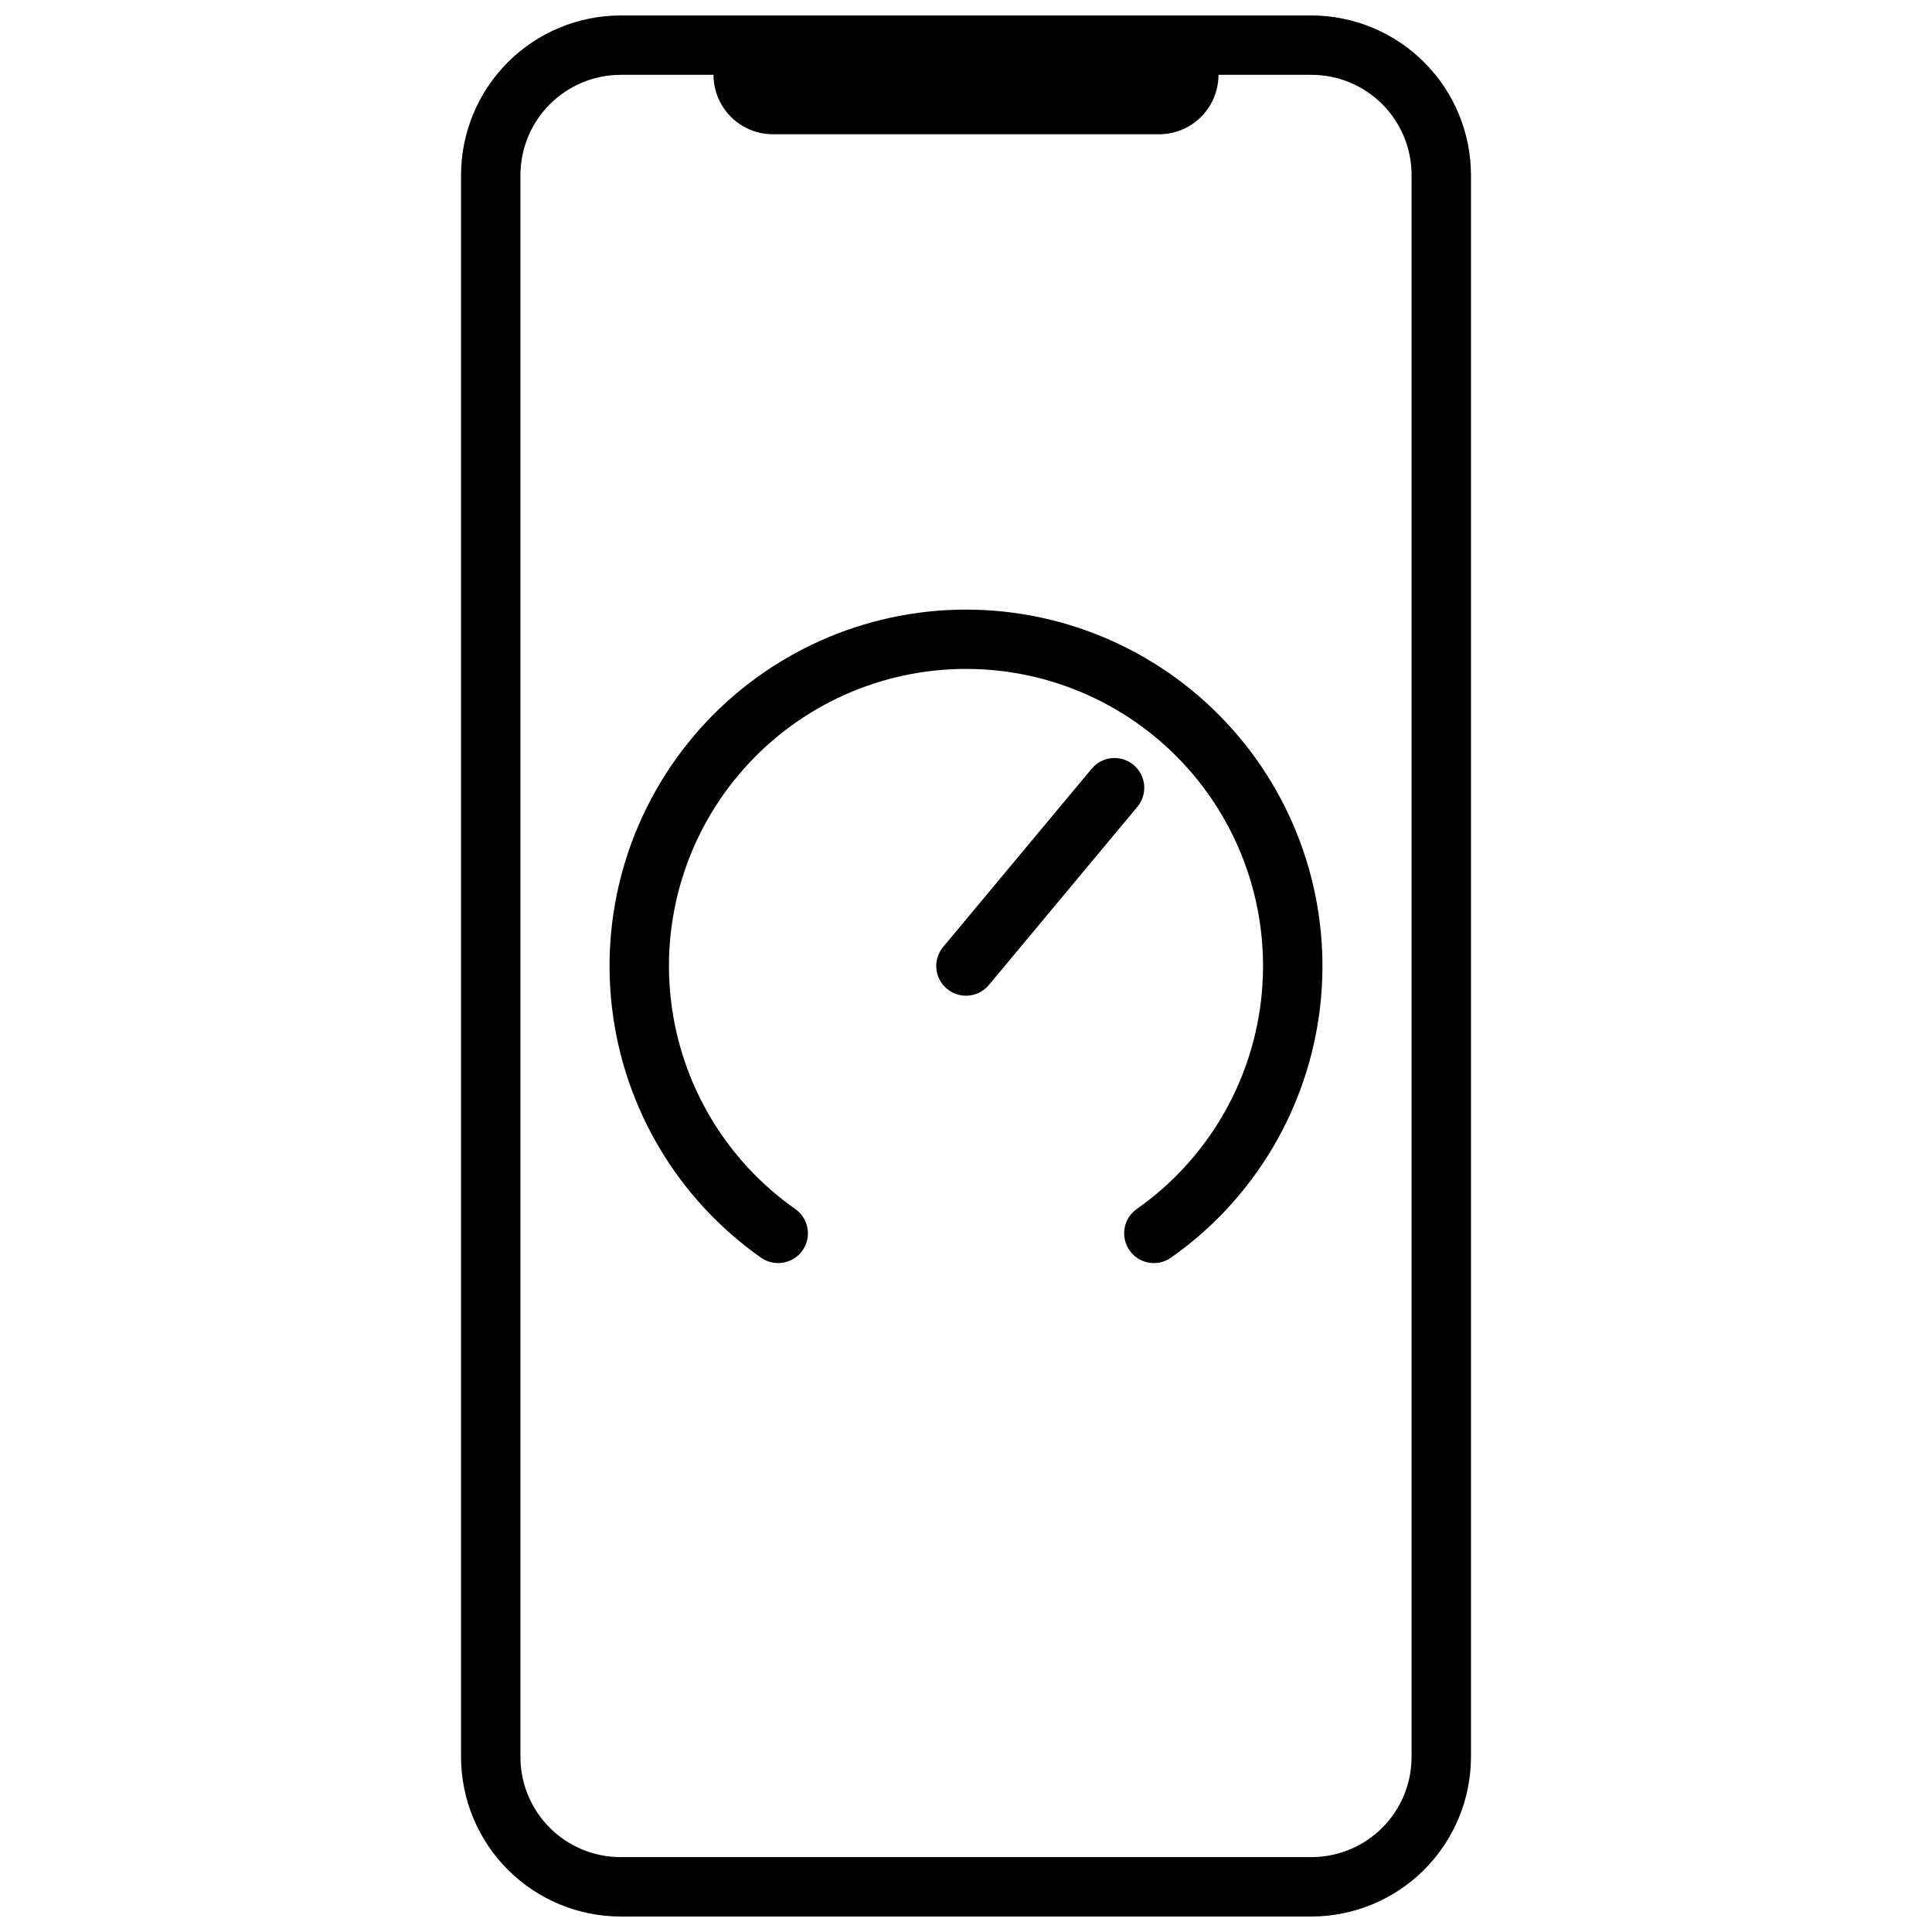 <?xml version="1.0" encoding="UTF-8"?>
<!-- Uploaded to: SVG Repo, www.svgrepo.com, Generator: SVG Repo Mixer Tools -->
<svg width="800px" height="800px" version="1.1" viewBox="144 144 512 512" xmlns="http://www.w3.org/2000/svg">
 <defs>
  <clipPath id="b">
   <path d="m266 148.09h268v503.81h-268z"/>
  </clipPath>
  <clipPath id="a">
   <path d="m333 148.09h134v31.906h-134z"/>
  </clipPath>
 </defs>
 <g clip-path="url(#b)">
  <path d="m491.55 651.9h-183.02c-11.219 0-21.98-4.449-29.922-12.375-7.938-7.926-12.41-18.68-12.43-29.898v-419.18c0-11.23 4.461-22.004 12.402-29.945 7.941-7.945 18.715-12.406 29.949-12.406h183.02c11.219 0.02 21.969 4.492 29.895 12.434 7.926 7.938 12.379 18.699 12.379 29.918v419.18c-0.023 11.207-4.484 21.945-12.406 29.871-7.922 7.922-18.664 12.383-29.867 12.402zm-183.02-488.07c-7.059 0-13.828 2.805-18.816 7.797-4.988 4.988-7.793 11.754-7.793 18.812v419.18c0 7.051 2.805 13.812 7.797 18.789 4.992 4.977 11.762 7.762 18.812 7.742h183.02c7.035 0 13.781-2.797 18.758-7.769 4.977-4.977 7.769-11.723 7.769-18.762v-419.18c0.023-7.051-2.766-13.816-7.742-18.809-4.977-4.992-11.734-7.801-18.785-7.801z"/>
 </g>
 <g clip-path="url(#a)">
  <path d="m451.17 179.58h-102.34c-5.625 0-10.824-3-13.637-7.871-2.812-4.871-2.812-10.875 0-15.746s8.012-7.871 13.637-7.871h102.34c5.625 0 10.82 3 13.633 7.871s2.812 10.875 0 15.746c-2.812 4.871-8.008 7.871-13.633 7.871z"/>
 </g>
 <path d="m350.17 478.72c-1.605-0.004-3.172-0.5-4.488-1.418-22.043-15.492-36.422-39.66-39.52-66.426s5.383-53.582 23.309-73.699c17.922-20.117 43.586-31.625 70.531-31.625 26.941 0 52.605 11.508 70.527 31.625 17.926 20.117 26.406 46.934 23.309 73.699-3.098 26.766-17.477 50.934-39.52 66.426-3.547 2.488-8.438 1.645-10.941-1.887-1.223-1.711-1.707-3.836-1.355-5.906 0.355-2.07 1.523-3.91 3.242-5.117 18.371-12.91 30.355-33.051 32.934-55.355 2.582-22.305-4.484-44.652-19.422-61.414-14.938-16.766-36.32-26.355-58.773-26.355-22.457 0-43.84 9.59-58.777 26.355-14.938 16.762-22.004 39.109-19.422 61.414 2.582 22.305 14.562 42.445 32.934 55.355 2.828 1.977 4.043 5.559 2.996 8.848-1.047 3.285-4.113 5.508-7.562 5.481z"/>
 <path d="m400 407.87c-1.84 0.004-3.625-0.637-5.039-1.812-1.609-1.332-2.625-3.254-2.816-5.336-0.191-2.082 0.453-4.156 1.793-5.762l39.359-47.23v-0.004c2.781-3.348 7.754-3.805 11.102-1.023 3.348 2.785 3.805 7.754 1.023 11.102l-39.359 47.23h-0.004c-1.496 1.801-3.719 2.84-6.059 2.836z"/>
</svg>